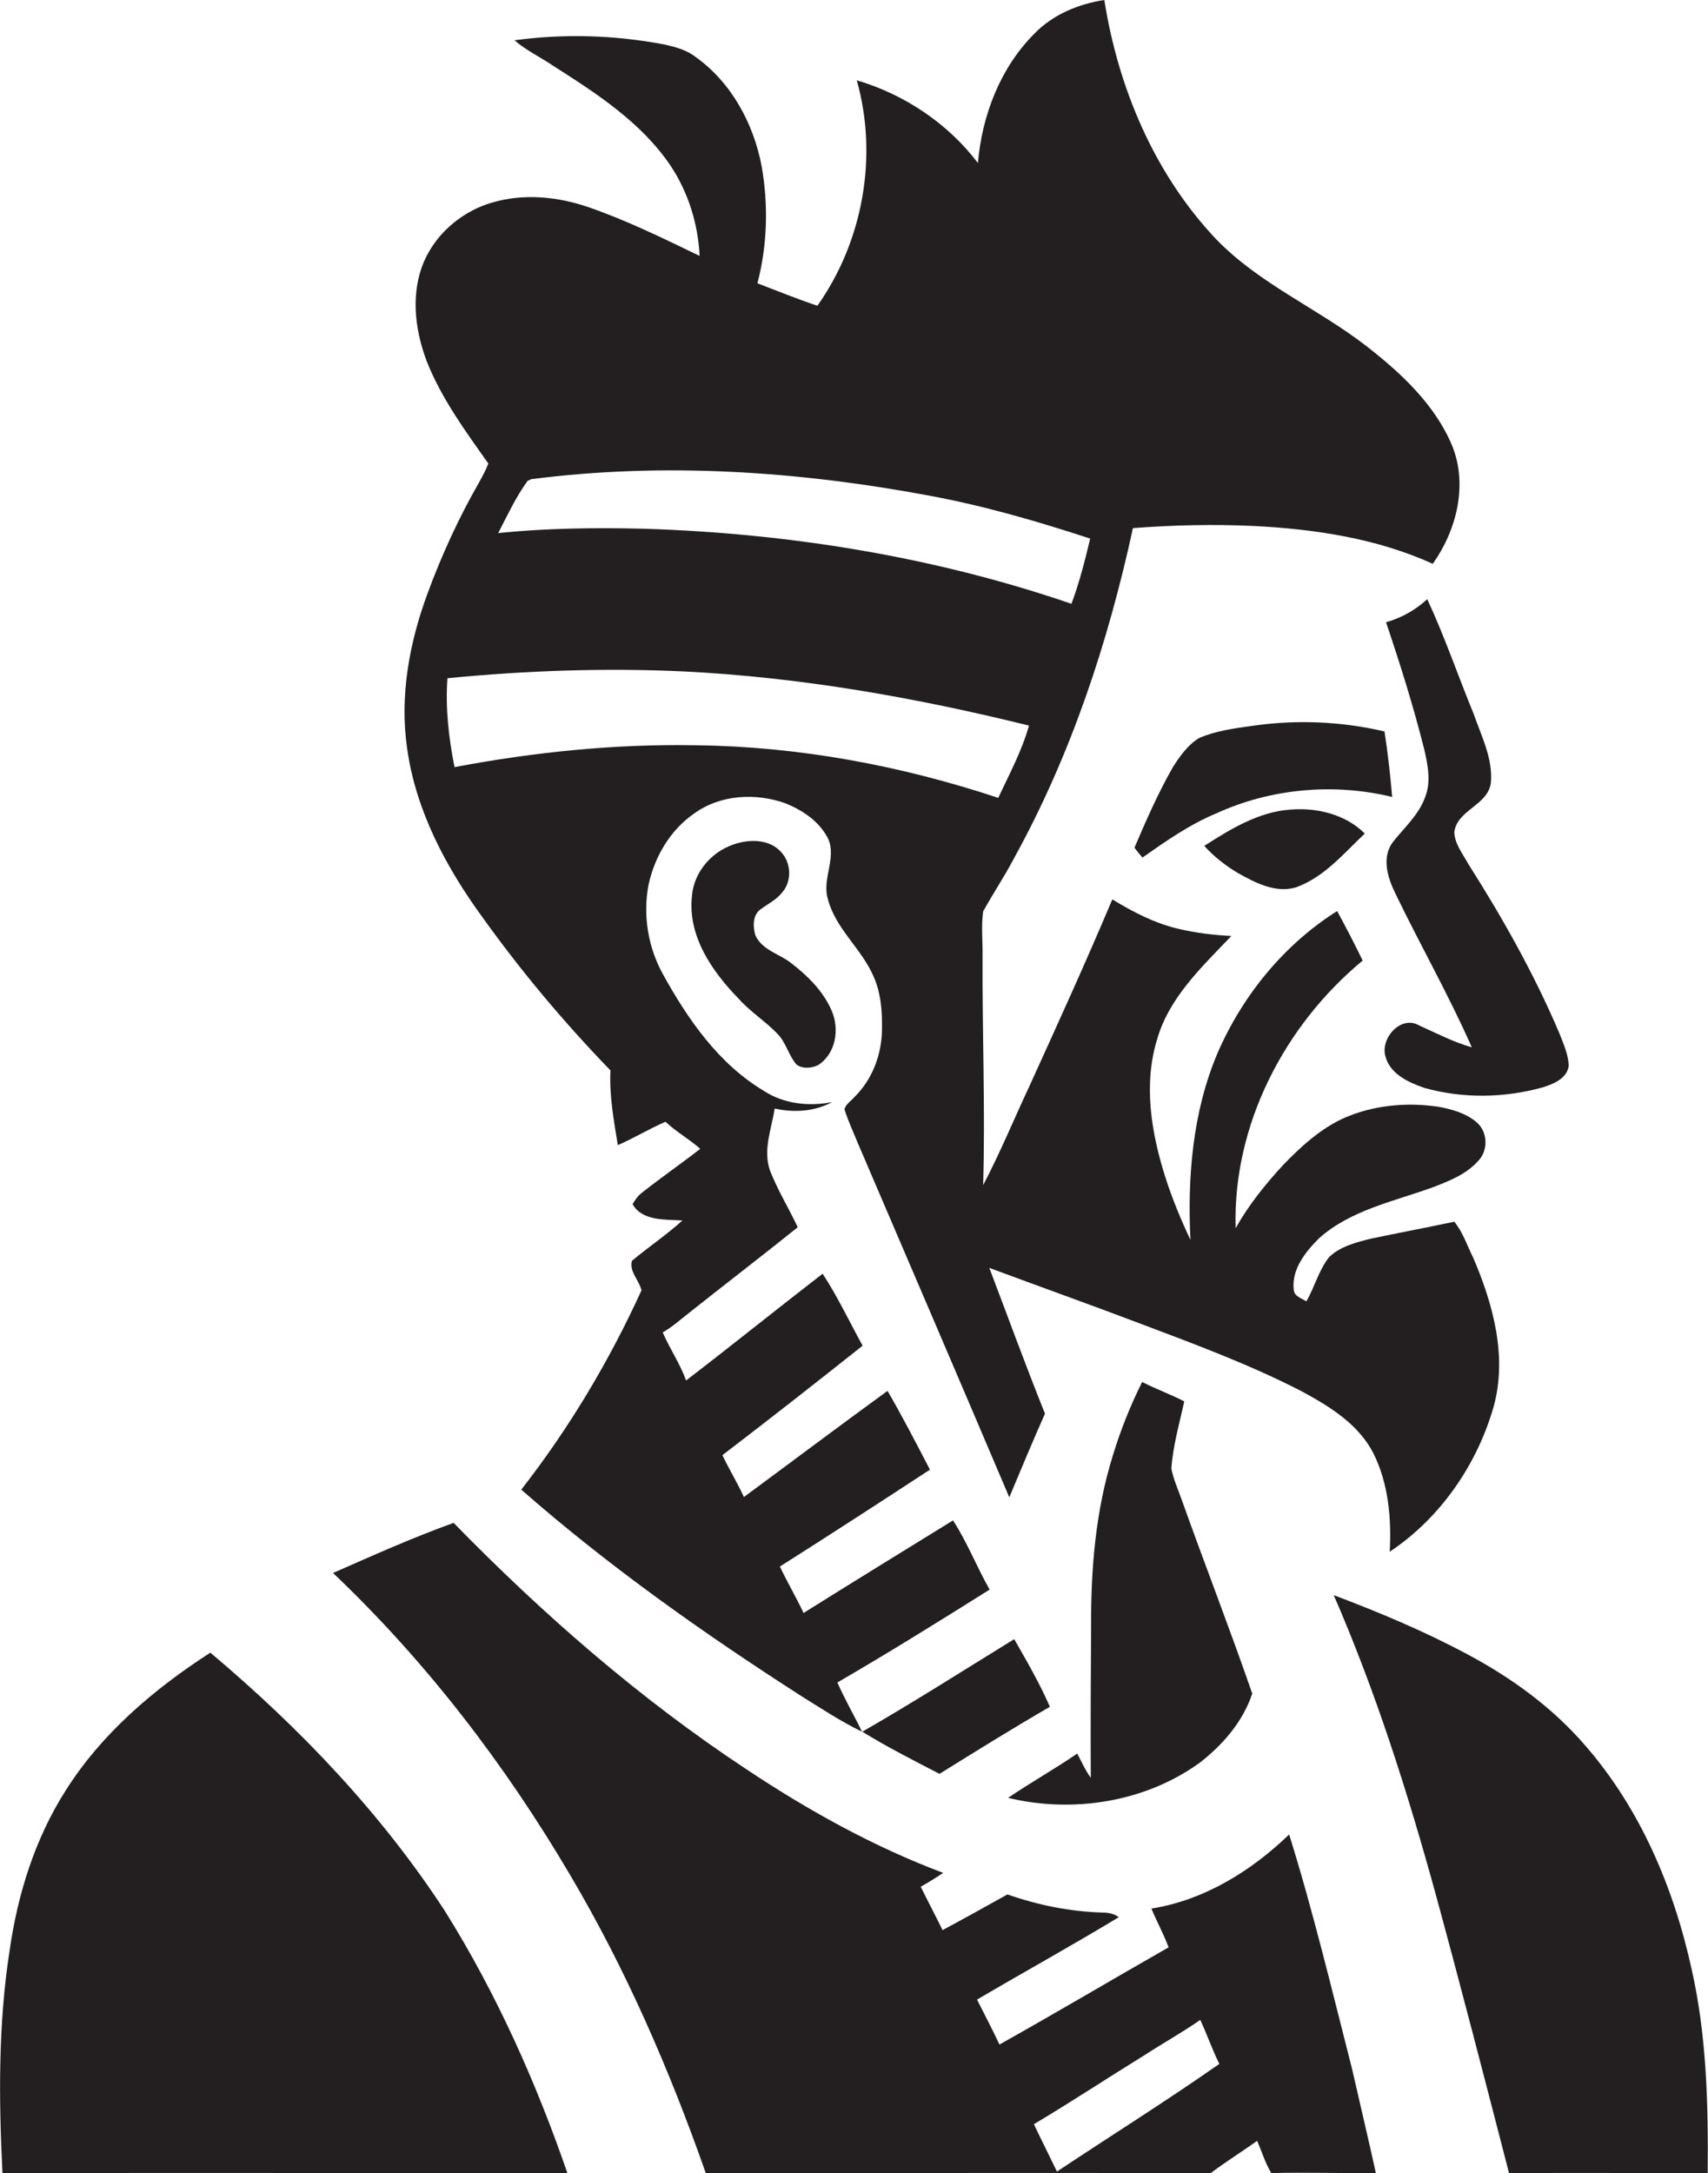 <?xml version="1.0" encoding="utf-8"?>
<!-- Generator: Adobe Illustrator 19.2.0, SVG Export Plug-In . SVG Version: 6.00 Build 0)  -->
<svg version="1.1" id="Layer_1" xmlns="http://www.w3.org/2000/svg" xmlns:xlink="http://www.w3.org/1999/xlink" x="0px" y="0px"
	 viewBox="0 0 555.4 706.5" enable-background="new 0 0 555.4 706.5" xml:space="preserve">
<g>
	<path fill="#231F20" d="M139,193c-5.9,16-9.1,33.3-6.6,50.4c2.8,20.1,12.6,38.5,24.4,54.7c12.6,17.6,26.6,34.3,41.7,49.9
		c-0.4,8.2,1.1,16.3,2.4,24.3c5.3-2.3,10.2-5.3,15.5-7.6c3.5,3.3,7.7,5.6,11.3,8.8c-6.3,4.9-12.8,9.4-19,14.3c-1.3,1-2.2,2.3-3,3.7
		c3.2,5.6,10.7,4.9,16.2,5.3c-5.2,4.7-11,8.6-16.4,13.1c-1,3.4,2.3,6.3,3.1,9.6c-10.5,23-23.5,44.8-39.1,64.8
		c28.4,24.9,59.4,46.8,91.2,67.2c6.4,4,12.8,8.2,19.6,11.5c-2.6-5.4-5.6-10.5-8-16c16.7-9.7,33.1-19.9,49.5-30.2
		c-4.2-7.4-7.3-15.4-11.9-22.5c-16.2,10-32.5,20-48.6,30.1c-2.4-5.1-5.3-10-7.7-15.1c16.4-10.4,32.6-20.9,48.8-31.5
		c-4.5-8.6-8.9-17.2-13.8-25.6c-15.7,11.4-31.1,23-46.7,34.5c-2.1-4.6-4.8-9-7-13.6c15.3-11.7,30.5-23.6,45.6-35.6
		c-4.3-7.8-8.1-15.9-13-23.4c-14.9,11.5-29.5,23.3-44.4,34.7c-2-5.5-5.3-10.3-7.6-15.6c3.1-1.8,5.8-4.2,8.6-6.4
		c11.7-9.3,23.6-18.4,35.3-27.8c-2.9-6.2-6.5-12-9-18.4c-2.4-6.7,0.5-13.6,1.5-20.2c6.2,1.4,13,1,18.7-2.1
		c-7.6,1.5-15.8,0.6-22.3-3.7c-14.7-8.8-24.7-23.3-32.8-38c-4.8-8.7-6.5-19.2-4.6-29c2-9.1,7-17.7,14.8-23.1
		c8.5-6.2,20.1-6.8,29.8-3.3c5.6,2.3,11,5.9,13.8,11.5c2.8,6.4-2.1,13.1-0.1,19.6c2.5,9.6,10.8,16,14.7,24.8
		c2.5,5.4,3,11.4,2.9,17.3c0,8.1-3,16.4-8.9,22.2c-1.1,1.3-2.8,2.3-3.3,4c1.1,3.7,2.8,7.2,4.2,10.7c16.5,38.5,33,76.9,49.4,115.5
		c3.8-9.1,7.6-18.2,11.6-27.2c-6.3-15.7-12.1-31.6-18.1-47.4c16.1,6,32.4,11.8,48.5,17.9c18,6.8,36.2,13.5,53.4,22.4
		c9,4.9,18.2,10.6,23,20c4.9,9.8,5.9,21.2,5.3,32c16.5-11,28.4-28.3,33.8-47.2c4.5-16.3-0.2-33.3-6.6-48.3c-2-4-3.4-8.4-6.2-11.8
		c-9,1.9-18.1,3.6-27.1,5.5c-4.8,1.2-10,2.5-13.6,6c-3.4,4.3-4.7,9.7-7.4,14.4c-1.5-1-3.9-1.6-4.1-3.7c-0.8-6.7,3.8-12.4,8.2-16.8
		c10.4-9.3,24.5-12,37.3-16.7c5.2-2,10.7-4.2,14.5-8.5c3.3-3.4,3.1-9.4-0.5-12.5c-3.5-3-8.1-4.3-12.6-5.1c-10.3-1.5-21-0.5-30.6,3.7
		c-7.7,3.5-14,9.3-19.8,15.3c-5.8,6.3-11.2,13-15.4,20.5c-1-33.4,15.8-65.9,41.3-87c-2.6-5.4-5.4-10.8-8.3-16.1
		c-17.3,10.9-30.8,27.5-38.9,46.2c-8.1,19.1-9.8,40.2-8.8,60.7c-3.1-6.6-5.9-13.3-8.1-20.2c-4.6-14.4-7.3-30.3-2.7-45.1
		c3.9-13.6,14.7-23.6,24.1-33.5c-5.9-0.3-11.7-1-17.5-2.4c-7.5-1.8-14.5-5.4-21.2-9.5c-8.6,20.4-17.8,40.6-27,60.8
		c-5,10.7-9.5,21.6-15,32.1c0.7-24.7-0.3-49.4-0.2-74.1c0.1-5-0.5-10,0.2-14.9c3.2-5.8,6.9-11.3,10-17.2
		c18.5-33.5,30.6-70.1,38.7-107.4c13.1-1,26.2-1.3,39.2-0.7c19.9,1,40,4,58.3,12.3c7.7-10.8,11.5-25.6,6.3-38.4
		c-5.6-13.4-16.6-23.6-27.9-32.4c-15.9-12.3-35-20.3-49-34.9C375.4,56.5,363.6,28.6,359.1,0c-8.5,1.3-16.9,4.8-22.9,11.1
		c-11,11.1-16.9,26.5-18.2,41.9c-9.8-12.9-23.9-22.3-39.4-26.9c7,24.8,2,52.4-12.8,73.3c-6.6-2.2-13-4.8-19.5-7.3
		c3.2-12.3,3.6-25.3,1.4-37.9c-2.6-13.9-9.8-27.3-21.4-35.6c-3-2.4-6.9-3.4-10.6-4.2c-15.9-3-32.3-3.5-48.4-1.3
		c3.9,3.4,8.7,5.6,12.9,8.5c14,8.9,28.4,18.3,37.8,32.2c5.8,8.7,9,19,9.5,29.4c-11.8-5.7-23.6-11.5-36-15.8
		c-10.1-3.5-21.3-4.6-31.6-1.5c-11,3.2-20.5,12.1-23.5,23.4c-2.5,9.3-1,19.1,2.3,28c4.8,12.2,12.6,22.8,20.1,33.4
		c-0.8,2.1-1.9,4.1-3,6.1C149.2,168.3,143.6,180.5,139,193z M171.6,156.3c0.3-0.1,0.8-0.3,1.1-0.5c43.2-5.6,87.1-2.6,129.8,5.4
		c17.7,3.3,34.9,8.3,52,13.9c-1.7,7.1-3.5,14.3-6.1,21.2c-44.6-15.3-91.8-22.9-138.8-24.4c-15.9-0.4-31.8-0.2-47.6,1.4
		C165,167.6,167.7,161.6,171.6,156.3z M222.5,218.3c37.9,1.9,75.3,8.5,112.1,17.6c-2.3,8.2-6.4,15.8-10,23.5
		c-31.6-10.5-64.8-16.7-98.1-17.1c-26.4-0.5-52.8,2.2-78.7,7.1c-1.9-9.5-3-19.2-2.3-28.9C171.1,218,196.9,217.1,222.5,218.3z"/>
	<path fill="#231F20" d="M450.7,202.3c4.6,13.6,8.9,27.3,12.4,41.2c1.2,5.1,2.3,10.7,0.3,15.7c-2.1,5.8-6.8,9.9-10.5,14.6
		c-3.7,5-1.7,11.5,0.8,16.6c8.1,16.8,17.4,33.1,24.9,50.1c-6-1.7-11.5-4.6-17.1-7.1c-5.9-3.5-12.7,4.1-11,10
		c1.5,5.8,7.5,8.5,12.7,10.3c12.5,3.5,26,3.3,38.5-0.2c3.5-1.1,7.9-2.9,8.4-7c-0.1-3.7-1.7-7.1-3-10.5
		c-8.2-19.3-18.5-37.6-29.7-55.2c-1.8-3.3-4.4-6.5-4.5-10.3c1-7.3,10.9-8.6,11.9-16c0.7-7.9-3.1-15.2-5.6-22.4
		c-5.1-12.4-9.4-25.1-15.1-37.3C460.3,198.3,455.7,200.9,450.7,202.3z"/>
	<path fill="#231F20" d="M450.2,237.8c-14.1-3.3-28.8-3.9-43.1-1.8c-5.8,0.8-11.7,1.6-17.1,3.9c-3.7,2.2-6.3,5.9-8.6,9.5
		c-4.8,8.4-8.7,17.3-12.5,26.2c0.8,1.1,1.7,2.2,2.6,3.2c7.7-5.4,15.4-10.8,24.1-14.4c17.7-8.1,38.2-9.9,57.1-5.3
		C452.1,252,451.3,244.9,450.2,237.8z"/>
	<path fill="#231F20" d="M419.7,263.2c-10.4,0.7-19.5,6.3-28.1,11.8c3.1,3.5,6.8,6.3,10.7,8.7c5.7,3.2,12.4,6.8,19.1,4.8
		c9.2-3.3,15.5-11,22.4-17.5C437.6,264.8,428.3,262.5,419.7,263.2z"/>
	<path fill="#231F20" d="M247.5,295.5c2.3-1.7,5-3,6.8-5.3c3.3-3.7,3-9.8-0.4-13.3c-3.5-3.8-9.2-4.1-13.9-2.8c-7.9,2-14.4,9-15,17.3
		c-1.4,13,6.6,24.5,15.2,33.3c3.8,4.3,8.7,7.3,12.6,11.4c2.8,2.8,3.6,7,6.2,10c2,1.5,4.9,1.2,7,0.2c5.8-3.7,7.1-11.7,4.4-17.8
		c-2.7-6.2-7.6-11.1-12.9-15.2c-3.9-3.2-9.7-4.3-11.9-9.3C244.8,301.2,244.7,297.3,247.5,295.5z"/>
	<path fill="#231F20" d="M390.1,573.1c7.5-5.8,14.1-13.4,17.1-22.5c-7.3-21.1-15.4-41.9-22.9-62.9c-1.2-3.4-2.7-6.7-3.4-10.2
		c0.5-7.4,2.6-14.6,4.2-21.9c-4.5-2.3-9.2-4-13.7-6.3c-3.8,7.6-7,15.6-9.5,23.8c-5.6,17.9-7.2,36.8-7.1,55.4
		c-0.1,16.5-0.2,33-0.1,49.5c-1.8-2.5-3-5.2-4.4-7.9c-7.3,5-15.1,9.4-22.5,14.4C348.9,589.6,372.4,585.9,390.1,573.1z"/>
	<path fill="#231F20" d="M419.2,596.4c-12.3,11.9-27.7,21.4-44.8,24.1c1.8,4.3,4,8.3,5.6,12.6c-18.4,10.5-36.6,21.3-55,31.6
		c-2.3-4.9-4.8-9.7-7.3-14.6c15.3-9,30.9-17.6,46.1-26.8c-1.5-1.1-3.3-1.5-5.2-1.5c-10.6-0.3-21-2.4-31-5.9c-7,3.9-14,7.8-21.1,11.6
		c-2.3-4.7-4.8-9.4-7.1-14.1c2.5-1.4,4.9-2.9,7.3-4.5c-22.6-8.5-43.9-20.3-64-33.7c-34.7-22.9-66.2-50.4-95.2-80.1
		c-13.3,4.8-26.3,10.6-39.2,16.3c30.3,28.8,55.9,62.2,77.1,98.2c18.1,30.6,32.3,63.3,44.1,96.9c54.7,0,109.5-0.1,164.2,0
		c4.9-3.7,10.1-6.9,15.1-10.5c1.5,3.5,2.6,7.2,4.6,10.5c11.3-0.3,22.6,0.1,34,0c-2.5-11.4-5.2-22.7-7.8-34.1
		C433.1,647,427,621.4,419.2,596.4z M343.7,706c-2.5-5.2-5.1-10.3-7.5-15.4c12.1-7.2,23.9-15,35.9-22.4c6-3.9,12.3-7.4,18.2-11.5
		c2.2,4.7,3.9,9.7,6.2,14.3C379.2,683.1,361.3,694.3,343.7,706z"/>
	<path fill="#231F20" d="M550.1,640.3c-5.8-26.5-16.7-52.3-34.7-72.9c-10.6-12.3-24-22-38.3-29.6c-14-7.5-28.6-13.6-43.4-19.2
		c13.7,31.5,24.1,64.3,33.2,97.4c8.2,30.1,16,60.3,23.8,90.5c21.5-0.1,43.1,0,64.6,0C555.5,684.4,555,662,550.1,640.3z"/>
	<path fill="#231F20" d="M280.4,563c8.1,5,16.6,9.3,25.1,13.7c11.9-7.4,23.8-14.8,35.9-21.8c-3.3-7.6-7.5-14.8-11.6-22
		C313.4,543,297.1,553.4,280.4,563z"/>
	<path fill="#231F20" d="M68.4,537.3c-18.3,11.8-35.4,26.3-47.1,44.9c-10,15.7-15.6,33.8-18.2,52.1c-3.7,23.9-3.5,48.2-2.3,72.2
		c61.2-0.1,122.4,0,183.7,0c-10.2-29.6-23.1-58.4-39.7-85C124,589.5,97.4,561.7,68.4,537.3z"/>
</g>
</svg>
